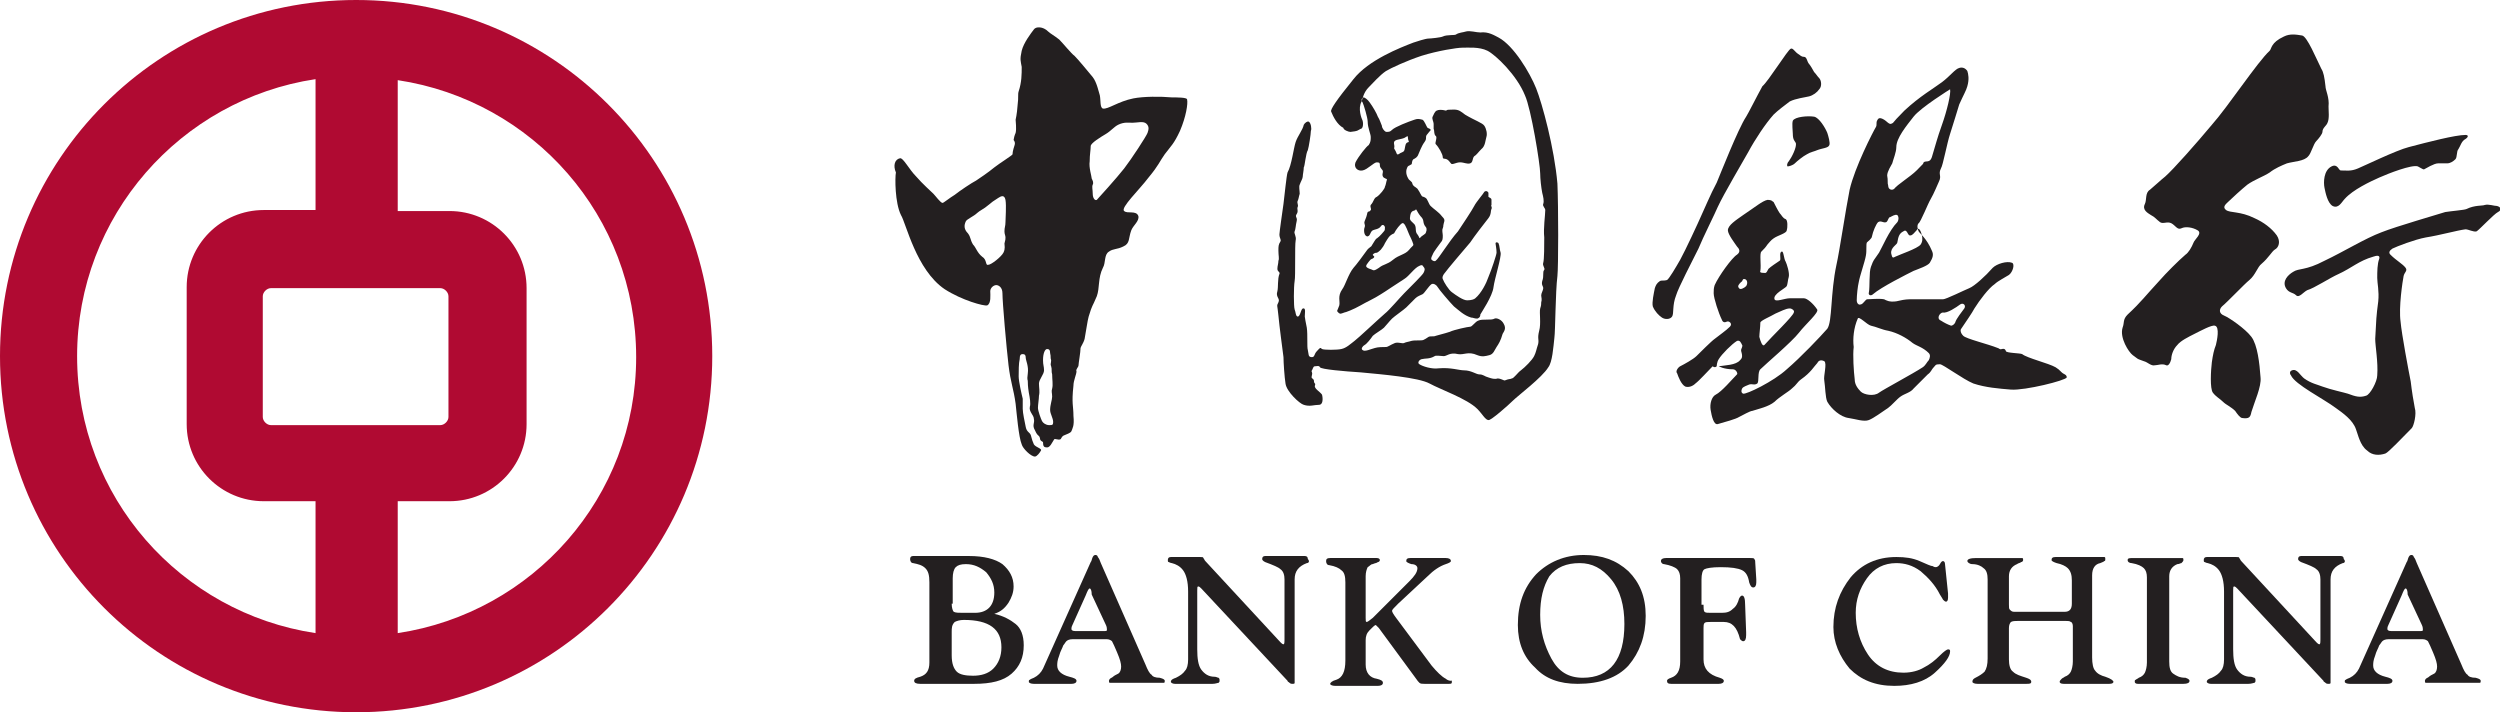 <?xml version="1.0" encoding="utf-8"?>
<svg xmlns="http://www.w3.org/2000/svg" xmlns:xlink="http://www.w3.org/1999/xlink" version="1.1" id="Layer_1" x="0px" y="0px" viewBox="0 0 246.4 70.2" style="enable-background:new 0 0 246.4 70.2;">
<style type="text/css">
	.st0{fill:#231F20;}
	.st1{fill-rule:evenodd;clip-rule:evenodd;fill:#231F20;}
	.st2{fill:#B00A32;}
</style>
<g>
	<g>
		<g>
			<path class="st0" d="M98,60.5c0.9,0.2,1.6,0.6,2.1,1c0.5,0.4,0.8,1.1,0.8,2.1c0,1.2-0.4,2.1-1.2,2.8c-0.8,0.7-2,1-3.7,1&#xA;				c-0.8,0-1.6,0-2.5,0c-0.9,0-1.4,0-1.5,0c-0.2,0-0.4,0-0.7,0c-0.3,0-0.5,0-0.6,0c-0.4,0-0.6-0.1-0.6-0.3c0-0.2,0.2-0.3,0.6-0.4&#xA;				c0.6-0.2,0.9-0.6,0.9-1.4v-7.9c0-0.7-0.1-1.1-0.4-1.4c-0.3-0.3-0.7-0.4-1.2-0.5c-0.2,0-0.3-0.2-0.3-0.4c0-0.2,0.1-0.3,0.3-0.3&#xA;				c0.2,0,0.5,0,0.7,0c0.3,0,0.4,0,0.5,0c0.4,0,1.1,0,2.1,0c1,0,1.7,0,2.2,0c1.5,0,2.6,0.3,3.3,0.8c0.7,0.6,1.1,1.3,1.1,2.2&#xA;				c0,0.6-0.2,1.1-0.5,1.6C99,60,98.6,60.3,98,60.5z M93.8,59.5c0,0.4,0.1,0.7,0.2,0.8c0.2,0.1,0.5,0.1,0.9,0.1h1.2&#xA;				c1.2,0,1.9-0.7,1.9-2c0-0.8-0.3-1.4-0.8-2c-0.6-0.5-1.2-0.8-2-0.8c-0.5,0-0.8,0.1-1,0.3c-0.2,0.2-0.3,0.6-0.3,1.1V59.5z&#xA;				 M93.8,62.3v2.3c0,0.8,0.2,1.3,0.5,1.6c0.3,0.3,0.9,0.4,1.6,0.4c0.8,0,1.5-0.2,2-0.7c0.5-0.5,0.8-1.2,0.8-2.1&#xA;				c0-1.8-1.2-2.7-3.7-2.7c-0.4,0-0.7,0.1-0.9,0.2C93.8,61.6,93.8,61.9,93.8,62.3z"/>
			<path class="st0" d="M114.8,67.1c0,0.1,0,0.2-0.1,0.2c-0.1,0-0.2,0-0.5,0c-0.2,0-0.5,0-1,0c-0.5,0-0.9,0-1.3,0&#xA;				c-0.3,0-0.7,0-1.2,0c-0.5,0-0.8,0-0.9,0c-0.2,0-0.3,0-0.4,0c-0.1,0-0.1-0.1-0.1-0.2c0-0.1,0.1-0.2,0.1-0.2&#xA;				c0.1-0.1,0.2-0.1,0.3-0.2c0.1-0.1,0.3-0.2,0.5-0.3c0.2-0.1,0.3-0.4,0.3-0.7c0-0.3-0.1-0.7-0.4-1.4c-0.2-0.5-0.4-0.9-0.5-1.1&#xA;				c-0.1-0.1-0.3-0.2-0.5-0.2h-3.4c-0.3,0-0.5,0.1-0.6,0.2c-0.1,0.1-0.2,0.3-0.3,0.4c-0.1,0.3-0.3,0.6-0.4,1c-0.2,0.5-0.2,0.8-0.2,1&#xA;				c0,0.5,0.4,0.9,1.2,1.1c0.4,0.1,0.7,0.2,0.7,0.4c0,0.2-0.2,0.3-0.5,0.3c-0.2,0-0.6,0-1.1,0c-0.5,0-0.8,0-1,0c-0.2,0-0.5,0-0.9,0&#xA;				c-0.3,0-0.6,0-0.7,0c-0.3,0-0.5-0.1-0.5-0.2c0-0.1,0-0.2,0.1-0.2c0.1-0.1,0.2-0.1,0.4-0.2c0.4-0.2,0.7-0.5,0.9-0.9l4.7-10.5&#xA;				c0.1-0.1,0.1-0.3,0.2-0.5c0.1-0.2,0.2-0.2,0.3-0.2c0.1,0,0.2,0.1,0.2,0.2c0.1,0.1,0.2,0.3,0.3,0.6l4.4,10c0.2,0.5,0.4,0.9,0.6,1&#xA;				c0.1,0.2,0.4,0.3,0.8,0.3C114.7,66.9,114.8,67,114.8,67.1z M107.4,58c-0.1,0-0.2,0.2-0.4,0.7l-1.3,2.9c-0.1,0.2-0.1,0.3-0.1,0.4&#xA;				c0,0.1,0.1,0.2,0.4,0.2h2.7c0.3,0,0.4,0,0.4-0.1c0-0.1,0-0.3-0.1-0.5l-1.4-3C107.6,58.2,107.5,58,107.4,58z"/>
			<path class="st0" d="M128.8,55.5c-0.8,0.3-1.2,0.8-1.2,1.6v9.9c0,0.1,0,0.2,0,0.3c0,0.1-0.1,0.1-0.2,0.1c-0.1,0-0.2,0-0.3-0.1&#xA;				c-0.1-0.1-0.2-0.1-0.2-0.2l-8.5-9.1c-0.1-0.1-0.2-0.2-0.3-0.2c-0.1,0-0.1,0.1-0.1,0.4v5.8c0,0.9,0.1,1.6,0.4,2&#xA;				c0.3,0.4,0.7,0.7,1.3,0.7c0.2,0,0.3,0.1,0.4,0.1c0.1,0.1,0.1,0.1,0.1,0.3c0,0.1,0,0.1-0.1,0.2c-0.1,0-0.3,0.1-0.6,0.1&#xA;				c-0.1,0-0.4,0-0.9,0c-0.5,0-0.9,0-1.1,0c-0.3,0-0.7,0-1,0c-0.4,0-0.6,0-0.7,0c-0.2,0-0.4-0.1-0.4-0.2c0-0.2,0.2-0.3,0.5-0.4&#xA;				c0.4-0.2,0.7-0.4,0.9-0.7c0.2-0.2,0.3-0.6,0.3-1.1v-6.7c0-1-0.2-1.7-0.5-2.1c-0.3-0.4-0.7-0.6-1.1-0.7c-0.1,0-0.3-0.1-0.3-0.1&#xA;				c-0.1,0-0.1-0.1-0.1-0.2c0-0.2,0.1-0.3,0.3-0.3c0.1,0,0.3,0,0.7,0c0.3,0,0.5,0,0.7,0c0.3,0,0.6,0,0.8,0c0.3,0,0.5,0,0.7,0&#xA;				c0.2,0,0.3,0,0.3,0.1c0.1,0.1,0.1,0.2,0.2,0.3l7.4,8c0.1,0.1,0.2,0.2,0.3,0.2c0.1,0,0.1-0.2,0.1-0.6v-5.8c0-0.4-0.1-0.8-0.4-1&#xA;				c-0.2-0.2-0.7-0.4-1.5-0.7c-0.2-0.1-0.3-0.2-0.3-0.3c0-0.2,0.1-0.3,0.3-0.3c0.1,0,0.4,0,0.9,0c0.5,0,0.9,0,1.1,0c0.2,0,0.5,0,1,0&#xA;				c0.4,0,0.7,0,0.9,0c0.2,0,0.3,0.1,0.3,0.3C129.1,55.3,129,55.5,128.8,55.5z"/>
			<path class="st0" d="M143.1,67.2c0,0.2-0.1,0.2-0.3,0.2c-0.2,0-0.4,0-0.6,0c-0.3,0-0.5,0-0.7,0c-0.1,0-0.3,0-0.5,0&#xA;				c-0.3,0-0.5,0-0.6,0c-0.2,0-0.4,0-0.5-0.1c-0.1-0.1-0.2-0.2-0.4-0.5l-3.6-4.9c-0.2-0.2-0.3-0.3-0.3-0.3c-0.1,0-0.3,0.2-0.6,0.5&#xA;				c-0.3,0.3-0.4,0.6-0.4,1v2.4c0,0.8,0.4,1.3,1.1,1.4c0.4,0.1,0.6,0.2,0.6,0.4c0,0.2-0.2,0.3-0.5,0.3c-0.1,0-0.4,0-0.8,0&#xA;				c-0.4,0-0.8,0-1.1,0c-0.3,0-0.7,0-1.2,0c-0.5,0-0.9,0-1.1,0c-0.3,0-0.5-0.1-0.5-0.2c0-0.1,0.2-0.3,0.6-0.4&#xA;				c0.6-0.2,0.9-0.8,0.9-1.9v-7.7c0-0.6-0.1-1-0.4-1.2c-0.2-0.2-0.6-0.4-1.2-0.5c-0.2,0-0.3-0.2-0.3-0.4c0-0.2,0.1-0.3,0.4-0.3&#xA;				c0.2,0,0.5,0,0.9,0c0.4,0,0.8,0,1.2,0c0.4,0,0.9,0,1.4,0c0.5,0,0.9,0,1.1,0c0.2,0,0.3,0.1,0.3,0.2c0,0.1-0.1,0.2-0.2,0.2&#xA;				c-0.1,0.1-0.3,0.1-0.5,0.2c-0.2,0-0.3,0.2-0.5,0.3c-0.1,0.2-0.2,0.5-0.2,0.9v4.1c0,0.3,0,0.4,0.1,0.4c0.1,0,0.2-0.1,0.6-0.4&#xA;				l2.3-2.3c0.4-0.4,0.8-0.8,1.3-1.3c0.5-0.5,0.8-0.9,0.8-1.3c0-0.2-0.2-0.4-0.6-0.4c-0.3-0.1-0.5-0.2-0.5-0.3&#xA;				c0-0.2,0.1-0.3,0.4-0.3c0.1,0,0.3,0,0.8,0c0.5,0,0.9,0,1.1,0c0.1,0,0.3,0,0.7,0c0.4,0,0.7,0,0.9,0c0.3,0,0.5,0.1,0.5,0.3&#xA;				c0,0.1-0.2,0.2-0.5,0.3c-0.6,0.2-1.2,0.6-1.8,1.2l-2.9,2.7c-0.4,0.4-0.6,0.6-0.6,0.7c0,0.1,0.1,0.3,0.4,0.7l3.5,4.7&#xA;				c0.5,0.6,1,1.1,1.4,1.3c0.1,0.1,0.3,0.2,0.5,0.2C143,67,143.1,67.1,143.1,67.2z"/>
			<path class="st0" d="M149.6,61.6c0-2.1,0.6-3.7,1.8-5c1.2-1.2,2.8-1.9,4.7-1.9c1.8,0,3.2,0.5,4.4,1.6c1.1,1.1,1.7,2.5,1.7,4.4&#xA;				c0,2-0.6,3.6-1.7,4.9c-1.1,1.2-2.8,1.8-5,1.8c-1.8,0-3.2-0.5-4.2-1.6C150.2,64.8,149.6,63.4,149.6,61.6z M151.8,60.6&#xA;				c0,1.6,0.4,3,1.1,4.3c0.7,1.3,1.7,1.9,3.1,1.9c2.7,0,4.1-1.8,4.1-5.3c0-1.8-0.4-3.3-1.3-4.4c-0.9-1.1-1.9-1.6-3.1-1.6&#xA;				c-1.3,0-2.3,0.4-3,1.3C152.1,57.8,151.8,59,151.8,60.6z"/>
			<path class="st0" d="M167.9,59.6c0,0.3,0,0.6,0.1,0.7c0.1,0.1,0.3,0.1,0.6,0.1h1.1c0.5,0,0.8-0.1,1.1-0.4c0.3-0.2,0.5-0.6,0.6-1&#xA;				c0.1-0.2,0.2-0.3,0.3-0.3c0.2,0,0.3,0.3,0.3,0.9l0.1,2.7l0,0.3c0,0.4-0.1,0.6-0.3,0.6c-0.1,0-0.2-0.1-0.3-0.2&#xA;				c-0.3-1.2-0.8-1.7-1.6-1.7h-1.3c-0.3,0-0.5,0-0.6,0.1c-0.1,0.1-0.1,0.3-0.1,0.5V65c0,0.9,0.5,1.5,1.6,1.8&#xA;				c0.3,0.1,0.4,0.2,0.4,0.3c0,0.2-0.2,0.3-0.5,0.3c-0.1,0-0.5,0-1.2,0c-0.7,0-1.1,0-1.2,0c-0.1,0-0.4,0-1,0c-0.6,0-1,0-1.3,0&#xA;				c-0.3,0-0.4-0.1-0.4-0.3c0-0.1,0.1-0.2,0.4-0.3c0.6-0.2,0.9-0.7,0.9-1.6v-8.2c0-0.4-0.1-0.7-0.3-0.9c-0.2-0.2-0.7-0.4-1.3-0.5&#xA;				c-0.2,0-0.3-0.2-0.3-0.3c0-0.2,0.2-0.3,0.5-0.3c0.1,0,0.6,0,1.6,0c1,0,1.8,0,2.6,0c0.6,0,1.3,0,2.2,0c0.9,0,1.6,0,1.9,0&#xA;				c0.2,0,0.4,0,0.4,0.1c0.1,0.1,0.1,0.2,0.1,0.4l0.1,1.6l0,0.3v0c0,0.3-0.1,0.5-0.3,0.5c-0.2,0-0.3-0.2-0.4-0.5&#xA;				c-0.1-0.6-0.3-1-0.7-1.2c-0.4-0.2-1.1-0.3-2.1-0.3c-0.9,0-1.4,0.1-1.6,0.2c-0.2,0.1-0.3,0.5-0.3,1V59.6z"/>
			<path class="st0" d="M192,58.9c0,0.3-0.1,0.4-0.2,0.4c-0.1,0-0.2-0.1-0.3-0.2c0,0-0.1-0.2-0.3-0.5c-0.5-1-1.2-1.7-1.9-2.3&#xA;				c-0.8-0.6-1.6-0.8-2.4-0.8c-1.2,0-2.2,0.5-2.9,1.5c-0.7,1-1.1,2.1-1.1,3.4c0,1.5,0.4,2.9,1.2,4.1c0.8,1.2,2,1.8,3.5,1.8&#xA;				c0.8,0,1.5-0.2,2-0.5c0.6-0.3,1.1-0.7,1.6-1.2c0.4-0.4,0.7-0.6,0.8-0.6c0.2,0,0.2,0.1,0.2,0.2c0,0.5-0.5,1.2-1.5,2.1&#xA;				c-1,0.9-2.4,1.3-4,1.3c-1.9,0-3.3-0.6-4.4-1.7c-1-1.2-1.6-2.6-1.6-4.1c0-1.9,0.6-3.5,1.7-4.9c1.1-1.3,2.6-2,4.5-2&#xA;				c0.9,0,1.6,0.1,2.3,0.4c0.7,0.3,1.1,0.5,1.3,0.5c0.1,0.1,0.3,0.1,0.3,0.1c0.1,0,0.3-0.1,0.4-0.3c0.1-0.2,0.2-0.3,0.3-0.3&#xA;				c0.1,0,0.2,0.1,0.2,0.3l0.3,2.9C192,58.8,192,58.9,192,58.9z"/>
			<path class="st0" d="M208.3,67.2c0,0.1-0.1,0.2-0.4,0.2c-0.2,0-0.5,0-1.1,0c-0.6,0-1,0-1.2,0c-0.1,0-0.4,0-1,0&#xA;				c-0.5,0-0.9,0-1.2,0c-0.3,0-0.4-0.1-0.4-0.2c0-0.1,0.1-0.2,0.2-0.3c0.1-0.1,0.2-0.1,0.3-0.2c0.3-0.1,0.5-0.3,0.6-0.5&#xA;				c0.1-0.2,0.2-0.6,0.2-1v-3.5c0-0.2-0.1-0.4-0.2-0.4c-0.1-0.1-0.3-0.1-0.5-0.1h-4.7c-0.3,0-0.5,0-0.7,0.1&#xA;				c-0.1,0.1-0.2,0.3-0.2,0.6V65c0,0.5,0.1,1,0.4,1.2c0.3,0.3,0.7,0.4,1.3,0.6c0.3,0.1,0.5,0.2,0.5,0.4c0,0.2-0.2,0.2-0.5,0.2&#xA;				c-0.1,0-0.5,0-1.1,0c-0.6,0-1.1,0-1.4,0c-0.3,0-0.7,0-1.2,0c-0.5,0-0.9,0-1.1,0c-0.3,0-0.5-0.1-0.5-0.2c0-0.2,0.1-0.3,0.3-0.4&#xA;				c0.4-0.2,0.7-0.4,0.9-0.6c0.2-0.3,0.3-0.7,0.3-1.3v-7.8c0-0.5-0.1-0.9-0.4-1.1c-0.2-0.2-0.6-0.4-1.1-0.4c-0.3,0-0.5-0.2-0.5-0.3&#xA;				c0-0.2,0.3-0.3,0.9-0.3c0.2,0,0.5,0,1,0c0.4,0,0.8,0,1,0c0.4,0,0.8,0,1.3,0c0.5,0,0.8,0,0.8,0c0.1,0,0.3,0,0.4,0&#xA;				c0.1,0,0.1,0.1,0.1,0.2c0,0.1-0.1,0.2-0.2,0.2c-0.1,0.1-0.3,0.1-0.4,0.2c-0.5,0.2-0.8,0.6-0.8,1.2v2.8c0,0.3,0,0.4,0.1,0.5&#xA;				c0.1,0.1,0.2,0.2,0.4,0.2h5c0.5,0,0.7-0.3,0.7-0.8v-2.3c0-0.5-0.1-0.9-0.4-1.2c-0.2-0.2-0.6-0.4-1.1-0.5&#xA;				c-0.3-0.1-0.5-0.2-0.5-0.3c0-0.2,0.1-0.3,0.4-0.3c0.1,0,0.4,0,1,0c0.6,0,1,0,1.3,0c0.3,0,0.7,0,1.2,0c0.4,0,0.8,0,1,0&#xA;				c0.2,0,0.3,0,0.3,0c0.1,0,0.1,0.1,0.1,0.2c0,0.1,0,0.2-0.1,0.2c-0.1,0.1-0.2,0.1-0.4,0.2c-0.5,0.1-0.8,0.5-0.8,1.2v8.1&#xA;				c0,0.6,0.1,1.1,0.3,1.3c0.2,0.3,0.6,0.5,1,0.6C208.1,66.9,208.3,67.1,208.3,67.2z"/>
			<path class="st0" d="M209.7,55.2c0-0.2,0.2-0.2,0.6-0.2c0.2,0,0.5,0,1,0c0.4,0,0.8,0,1,0c0.1,0,0.5,0,1,0c0.6,0,0.9,0,1.2,0&#xA;				c0.3,0,0.5,0,0.6,0c0.1,0,0.1,0.1,0.1,0.2c0,0.1-0.1,0.2-0.2,0.3c-0.1,0-0.2,0.1-0.4,0.1c-0.5,0.2-0.8,0.6-0.8,1.2v8.4&#xA;				c0,0.6,0.1,1,0.4,1.2c0.3,0.2,0.6,0.4,1.2,0.4c0.3,0.1,0.4,0.2,0.4,0.3c0,0.2-0.2,0.3-0.6,0.3c-0.1,0-0.5,0-1.1,0&#xA;				c-0.6,0-1.1,0-1.5,0c-0.3,0-0.7,0-1.1,0c-0.5,0-0.7,0-0.8,0c-0.2,0-0.3-0.1-0.3-0.2c0-0.1,0-0.2,0.1-0.2c0.1-0.1,0.2-0.1,0.3-0.2&#xA;				c0.3-0.1,0.5-0.3,0.6-0.5c0.1-0.2,0.2-0.6,0.2-1v-8.4c0-0.4-0.1-0.7-0.3-0.9c-0.2-0.2-0.6-0.4-1.2-0.5&#xA;				C209.9,55.5,209.7,55.4,209.7,55.2z"/>
			<path class="st0" d="M230.9,55.5c-0.8,0.3-1.2,0.8-1.2,1.6v9.9c0,0.1,0,0.2,0,0.3c0,0.1-0.1,0.1-0.2,0.1c-0.1,0-0.2,0-0.3-0.1&#xA;				c-0.1-0.1-0.2-0.1-0.2-0.2l-8.5-9.1c-0.1-0.1-0.2-0.2-0.3-0.2c-0.1,0-0.1,0.1-0.1,0.4v5.8c0,0.9,0.1,1.6,0.4,2&#xA;				c0.3,0.4,0.7,0.7,1.3,0.7c0.2,0,0.3,0.1,0.4,0.1c0.1,0.1,0.1,0.1,0.1,0.3c0,0.1,0,0.1-0.1,0.2c-0.1,0-0.3,0.1-0.6,0.1&#xA;				c-0.1,0-0.4,0-0.9,0c-0.5,0-0.9,0-1.1,0c-0.3,0-0.7,0-1,0c-0.4,0-0.6,0-0.7,0c-0.2,0-0.4-0.1-0.4-0.2c0-0.2,0.2-0.3,0.5-0.4&#xA;				c0.4-0.2,0.7-0.4,0.9-0.7c0.2-0.2,0.3-0.6,0.3-1.1v-6.7c0-1-0.2-1.7-0.5-2.1c-0.3-0.4-0.7-0.6-1.1-0.7c-0.1,0-0.3-0.1-0.3-0.1&#xA;				c-0.1,0-0.1-0.1-0.1-0.2c0-0.2,0.1-0.3,0.3-0.3c0.1,0,0.3,0,0.7,0c0.3,0,0.5,0,0.7,0c0.3,0,0.6,0,0.8,0c0.3,0,0.5,0,0.7,0&#xA;				c0.2,0,0.3,0,0.3,0.1c0.1,0.1,0.1,0.2,0.2,0.3l7.4,8c0.1,0.1,0.2,0.2,0.3,0.2c0.1,0,0.1-0.2,0.1-0.6v-5.8c0-0.4-0.1-0.8-0.4-1&#xA;				c-0.2-0.2-0.7-0.4-1.5-0.7c-0.2-0.1-0.3-0.2-0.3-0.3c0-0.2,0.1-0.3,0.3-0.3c0.1,0,0.4,0,0.9,0c0.5,0,0.9,0,1.1,0c0.2,0,0.5,0,1,0&#xA;				c0.4,0,0.7,0,0.9,0c0.2,0,0.3,0.1,0.3,0.3C231.2,55.3,231.1,55.5,230.9,55.5z"/>
			<path class="st0" d="M244.5,67.1c0,0.1,0,0.2-0.1,0.2c-0.1,0-0.2,0-0.5,0c-0.2,0-0.5,0-1,0c-0.5,0-0.9,0-1.3,0&#xA;				c-0.3,0-0.7,0-1.2,0c-0.5,0-0.8,0-0.9,0c-0.2,0-0.3,0-0.4,0c-0.1,0-0.1-0.1-0.1-0.2c0-0.1,0.1-0.2,0.1-0.2&#xA;				c0.1-0.1,0.2-0.1,0.3-0.2c0.1-0.1,0.3-0.2,0.5-0.3c0.2-0.1,0.3-0.4,0.3-0.7c0-0.3-0.1-0.7-0.4-1.4c-0.2-0.5-0.4-0.9-0.5-1.1&#xA;				c-0.1-0.1-0.3-0.2-0.5-0.2h-3.4c-0.3,0-0.5,0.1-0.6,0.2c-0.1,0.1-0.2,0.3-0.3,0.4c-0.1,0.3-0.3,0.6-0.4,1c-0.2,0.5-0.2,0.8-0.2,1&#xA;				c0,0.5,0.4,0.9,1.2,1.1c0.4,0.1,0.7,0.2,0.7,0.4c0,0.2-0.2,0.3-0.5,0.3c-0.2,0-0.6,0-1.1,0c-0.5,0-0.8,0-1,0c-0.2,0-0.5,0-0.9,0&#xA;				c-0.3,0-0.6,0-0.7,0c-0.3,0-0.5-0.1-0.5-0.2c0-0.1,0-0.2,0.1-0.2c0.1-0.1,0.2-0.1,0.4-0.2c0.4-0.2,0.7-0.5,0.9-0.9l4.7-10.5&#xA;				c0.1-0.1,0.1-0.3,0.2-0.5c0.1-0.2,0.2-0.2,0.3-0.2c0.1,0,0.2,0.1,0.2,0.2c0.1,0.1,0.2,0.3,0.3,0.6l4.4,10c0.2,0.5,0.4,0.9,0.6,1&#xA;				c0.1,0.2,0.4,0.3,0.8,0.3C244.4,66.9,244.5,67,244.5,67.1z M237.1,58c-0.1,0-0.2,0.2-0.4,0.7l-1.3,2.9c-0.1,0.2-0.1,0.3-0.1,0.4&#xA;				c0,0.1,0.1,0.2,0.4,0.2h2.7c0.3,0,0.4,0,0.4-0.1c0-0.1,0-0.3-0.1-0.5l-1.4-3C237.3,58.2,237.2,58,237.1,58z"/>
		</g>
		<path class="st1" d="M139.5,20.7c0.1-0.2,0.1,0.1,0.5,0.6c0.4,0.4,0.2,0.5,0.4,0.9c0.2,0.3,0.2,0.2,0.2,0.5&#xA;			c-0.1,0.4-0.1,0.3-0.5,0.6c-0.3,0.3-0.1,0.2-0.4-0.2c-0.3-0.3,0-0.8-0.4-1.1c-0.3-0.3-0.4-0.3-0.3-0.8&#xA;			C139.1,20.7,139.4,20.8,139.5,20.7z M138.2,22c0.2-0.1,0.4,0.4,0.6,0.9c0.2,0.5,0.2,0.4,0.4,0.9c0.2,0.5,0.1,0.3-0.3,0.8&#xA;			c-0.4,0.5-1,0.5-1.6,1c-0.6,0.5-0.9,0.4-1.4,0.8c-0.6,0.4-0.5,0.2-0.9,0.1c-0.5-0.2-0.4-0.3-0.1-0.7c0.3-0.4,0.3-0.2,0.5-0.4&#xA;			c0.2-0.2-0.3-0.2,0-0.4c0.3-0.2,0.2,0.1,0.7-0.4c0.4-0.5,0.3-0.5,0.5-0.8c0.2-0.3,0.3-0.6,0.8-0.8C137.6,22.6,138,22.1,138.2,22z&#xA;			 M141.6,10.9c0.2-0.1,0.5-0.1,0.9,0c0.2,0-0.2-0.1,0.8-0.1c0.5,0,0.7,0.2,1.1,0.5c1,0.6,1.7,0.8,1.9,1.1c0.2,0.3,0.3,0.8,0.2,1.1&#xA;			c-0.1,0.3-0.1,0.9-0.5,1.2c-0.3,0.3-0.5,0.6-0.7,0.7c-0.2,0.2-0.1,0.6-0.4,0.7c-0.3,0.1-0.6-0.1-1-0.1c-0.4,0-0.8,0.3-0.9,0.1&#xA;			c-0.1-0.1-0.2-0.3-0.4-0.4c-0.2-0.1-0.4,0-0.4-0.2c0-0.3-0.4-1-0.7-1.3c-0.1-0.1,0.2-0.7,0-0.8c-0.2-0.2-0.1-0.5-0.2-0.7&#xA;			c0-0.2,0-0.4,0-0.5c0-0.2-0.2-0.5-0.1-0.7C141.3,11.3,141.4,11,141.6,10.9z M137.4,14.2c-0.1-0.5,0.5-0.4,1-0.6&#xA;			c0.5-0.3,0.3-0.2,0.4,0.2c0.2,0.4-0.2,0-0.3,0.6c-0.1,0.6-0.1,0.5-0.5,0.7c-0.4,0.3-0.3,0-0.5-0.3&#xA;			C137.3,14.5,137.5,14.7,137.4,14.2z M131.2,11c-0.1-0.2,0.5-1.1,2.2-3.2c1.5-1.9,4.6-3.1,5.9-3.6c0.3-0.1,1.2-0.4,1.5-0.4&#xA;			c0.2,0,1.2-0.1,1.4-0.2c0.4-0.2,1.2-0.1,1.3-0.2c0.3-0.2,0.7-0.2,1-0.3c0.4-0.1,1,0.1,1.4,0.1c0.8-0.1,1.4,0.3,1.8,0.5&#xA;			c1.5,0.8,3.1,3.5,3.7,5c0.6,1.5,1.8,5.9,2.1,9.4c0.1,2.3,0.1,8.2,0,9.1c-0.2,1.6-0.2,5.4-0.3,6.1c-0.1,0.9-0.2,2.4-0.6,2.9&#xA;			c-0.6,1-3,2.8-3.5,3.3c-0.4,0.4-2.2,2-2.4,1.9c-0.3,0-0.6-0.6-1.1-1.1c-1-1-3.6-1.9-4.7-2.5c-1.1-0.6-4.7-0.9-6.8-1.1&#xA;			c-1.6-0.1-3.9-0.3-4-0.5c-0.1-0.2-0.3-0.1-0.5-0.1c-0.2,0-0.2,0.3-0.3,0.4c-0.1,0.2,0.1,0.1,0,0.5c-0.1,0.4,0.1,0.2,0.2,0.5&#xA;			c0,0.4,0.2,0.2,0.1,0.5c-0.1,0.3,0.5,0.6,0.7,0.9c0.1,0.4,0.1,1-0.3,1c-0.5,0-0.9,0.2-1.5,0c-0.4-0.1-1.7-1.3-1.8-2.1&#xA;			c-0.1-0.6-0.2-2.1-0.2-2.6c-0.1-0.8-0.4-3-0.5-4.1c-0.1-1.1-0.2-0.9,0-1.3c0.2-0.4-0.3-0.5-0.1-1.1c0.1-0.4,0-1.2,0.2-1.7&#xA;			c0.1-0.2-0.2-0.2-0.2-0.5c0-0.3,0.1-0.5,0.1-0.8c0.1-0.2,0-0.5,0-1c0-0.4,0-0.6,0.2-0.9c0.1-0.2-0.1-0.3-0.1-0.7&#xA;			c0-0.2,0.3-2.3,0.4-3c0.1-0.8,0.3-2.8,0.4-3.1c0.4-0.7,0.6-2.4,0.8-3c0.2-0.6,0.7-1.2,0.8-1.7c0.1-0.2,0.4-0.4,0.5-0.3&#xA;			c0.2,0.1,0.3,0.7,0.2,0.9c0,0.3-0.2,1.6-0.3,1.9c-0.2,0.3-0.3,1.6-0.4,1.7c0,0.3-0.1,0.7-0.1,0.9c0,0.2-0.2,0.5-0.3,0.8&#xA;			c-0.1,0.2,0,0.6,0,0.9c-0.1,0.3-0.1,0.5-0.2,0.7c-0.1,0.2,0.1,0.4,0,0.6c-0.1,0.2,0.1,0.4-0.1,0.7c-0.2,0.3,0.1,0.3,0,0.7&#xA;			c-0.1,0.4-0.1,0.8-0.2,1c-0.1,0.2,0.2,0.5,0.1,0.9c-0.1,0.5,0,3.5-0.1,4c-0.1,0.6-0.1,2.5,0,2.8c0.1,0.2,0.1,0.7,0.3,0.7&#xA;			c0.3,0,0.3-0.9,0.6-0.8c0.2,0,0.1,0.5,0.1,0.8c0.1,0.6,0,0.1,0.2,1.1c0.1,0.7,0,1.9,0.1,2.2c0.1,0.4,0,0.7,0.4,0.7&#xA;			c0.3,0,0.2-0.3,0.5-0.6c0.3-0.3,0.3-0.4,0.5-0.2c0.2,0.1,1.5,0.1,1.9,0c0.5-0.1,0.9-0.5,1.3-0.8c0.4-0.3,2.2-2,3-2.7&#xA;			c0.4-0.3,1.5-1.6,1.9-2c0.7-0.7,1.8-1.8,1.9-2c0.1-0.2,0.2-0.4,0-0.6c-0.1-0.2-0.2-0.2-0.4-0.1c-0.5,0.2-1,1-1.5,1.3&#xA;			c-0.8,0.5-1.8,1.2-2.3,1.5c-0.6,0.4-1.5,0.8-2,1.1c-0.7,0.4-1.5,0.7-1.6,0.7c-0.3,0.1-0.4,0.2-0.6,0c-0.2-0.2-0.1-0.1,0.1-0.7&#xA;			c0.1-0.4-0.2-0.9,0.3-1.6c0.3-0.4,0.6-1.5,1.1-2.1c0.2-0.2,1.1-1.4,1.3-1.7c0.2-0.3,0.5-0.4,0.5-0.5c0.2-0.3,0.4-0.7,0.5-0.7&#xA;			c0.3-0.2,0.7-0.7,0.7-0.7c0.1-0.1,0.1-0.2,0.1-0.4c0-0.1-0.2-0.4-0.4-0.1c-0.2,0.3-0.6,0.3-0.8,0.4c-0.3,0.2-0.2,0.5-0.5,0.6&#xA;			c-0.4,0-0.4-0.7-0.3-0.9c0.1-0.3-0.1-0.3,0-0.6c0.3-0.7,0.2-0.7,0.3-0.9c0.1-0.1,0.2,0,0.3-0.2c0.1-0.1-0.1-0.3,0-0.5&#xA;			c0.3-0.3,0.3-0.7,0.6-0.8c0.3-0.2,0.8-0.8,0.8-1c0.1-0.2,0.1-0.4,0.2-0.7c0-0.1-0.3-0.1-0.4-0.3c-0.1-0.2,0-0.3,0-0.5&#xA;			c0-0.2-0.3-0.3-0.3-0.6c0-0.2,0-0.3-0.3-0.3c-0.3,0-0.9,0.7-1.4,0.8c-0.5,0.1-0.9-0.3-0.7-0.8c0.3-0.6,1.1-1.6,1.3-1.7&#xA;			c0.2-0.3,0.2-0.5,0.2-0.8c0-0.3-0.3-0.9-0.3-1.5c0-0.4-0.4-1.7-0.5-1.9c-0.1-0.1-0.2-0.4,0.1-0.5c0.1,0,0.4,0.2,0.6,0.5&#xA;			c0.3,0.4,0.7,1.1,0.8,1.4c0.2,0.3,0.3,0.7,0.4,0.9c0,0.2,0.2,0.5,0.4,0.6c0.3,0,0.4,0,0.6-0.2c0.3-0.3,1.6-0.8,2.2-1&#xA;			c0.3-0.1,0.4-0.1,0.8,0c0.2,0.1,0.4,0.7,0.5,0.8c0.2,0.1,0.3,0.1,0.3,0.2c0,0.1,0,0-0.3,0.4c-0.3,0.3,0,0.4-0.3,0.8&#xA;			c-0.3,0.4-0.5,1-0.6,1.2c-0.1,0.3-0.3,0.4-0.5,0.5c-0.2,0.2-0.1,0.5-0.2,0.5c-0.3,0.2-0.3,0.1-0.4,0.3c-0.1,0.2-0.2,0.6,0.1,1.1&#xA;			c0.1,0.2,0.4,0.3,0.4,0.5c0.1,0.3,0.3,0.3,0.5,0.5c0.2,0.3,0.2,0.3,0.3,0.5c0.2,0.4,0.2,0.2,0.5,0.4c0.2,0.1,0.3,0.6,0.5,0.8&#xA;			c0.3,0.3,0.8,0.6,1.1,1c0.3,0.3,0.3,0.4,0.2,0.7c-0.1,0.4,0,0.2-0.1,0.5c-0.1,0.2,0,0.5,0,0.7c0,0.3,0,0.5-0.2,0.7&#xA;			c-0.2,0.3-0.7,0.9-0.8,1.2c-0.1,0.2-0.2,0.4-0.1,0.5c0.1,0.1,0.3,0.2,0.4,0.1c0.3-0.2,1.3-1.9,2.2-2.9c0.4-0.6,1.4-2.1,1.6-2.5&#xA;			c0.2-0.4,0.9-1.2,1-1.4c0.1-0.1,0.3-0.1,0.4,0.1c0,0.2,0,0.3,0,0.4c0.1,0.1,0.3,0.1,0.3,0.3c0,0.2,0,0.3,0,0.5&#xA;			c-0.1,0.1,0.1,0.2,0,0.4c-0.1,0.2,0,0.5-0.3,0.9c-0.4,0.5-1.4,1.8-1.8,2.4c-0.6,0.7-2.3,2.7-2.5,3c-0.1,0.1-0.3,0.4-0.2,0.6&#xA;			c0.1,0.3,0.6,1.1,0.9,1.3c0.4,0.3,1.1,0.8,1.5,0.8c0.4,0,0.7-0.1,0.8-0.2c0.6-0.5,1.1-1.5,1.3-2.1c0.3-0.7,0.8-2.2,0.8-2.4&#xA;			c0-0.4-0.1-0.8-0.1-0.9c0-0.2,0.3-0.1,0.3,0c0.1,0.2,0.1,0.6,0.2,0.9c0.1,0.4-0.6,2.6-0.7,3.4c-0.1,0.9-1.2,2.5-1.3,2.7&#xA;			c0,0.1,0,0.3-0.3,0.4c-0.3,0-0.4-0.1-0.6-0.1c-0.7-0.2-1.2-0.7-1.7-1.1c-0.4-0.4-1.5-1.7-1.6-1.9c-0.1-0.2-0.4-0.4-0.6-0.3&#xA;			c-0.3,0.2-0.7,0.9-0.9,1c-0.2,0.1-0.5,0.2-0.7,0.4c-0.3,0.3-0.6,0.6-0.9,0.9c-0.2,0.2-1.2,0.9-1.4,1.1c-0.3,0.3-0.6,0.7-0.8,0.9&#xA;			c-0.2,0.2-0.9,0.6-1.1,0.8c-0.2,0.3-0.6,0.8-0.8,0.9c-0.2,0.1-0.4,0.4-0.2,0.5c0.2,0.2,0.8-0.1,1.2-0.2c0.3-0.1,0.8-0.1,1.1-0.1&#xA;			c0.2,0,0.4-0.2,0.9-0.4c0.4-0.1,0.7,0.1,0.9,0c0.2-0.1,0.4-0.1,0.7-0.2c0.4-0.1,1,0,1.2-0.1c0.2-0.1,0.2-0.1,0.5-0.3&#xA;			c0.2-0.1,0.5,0,0.7-0.1c0.3-0.1,0.8-0.2,1.4-0.4c0.4-0.2,1.8-0.5,2-0.5c0.2,0,0.5-0.5,0.8-0.6c0.4-0.2,1.3,0,1.6-0.2&#xA;			c0.2-0.1,0.7,0.1,0.9,0.5c0.3,0.5,0,0.8-0.1,1c-0.2,0.7-0.4,1-0.6,1.3c-0.2,0.3-0.3,0.7-0.7,0.8c-0.4,0.1-0.7,0.2-1.2,0&#xA;			c-0.9-0.4-1.3,0-1.9-0.1c-0.8-0.2-1.1,0.2-1.4,0.2c-0.2,0-0.8-0.1-0.9,0c-0.5,0.3-0.9,0.2-1.3,0.3c-0.3,0.1-0.4,0.4-0.2,0.5&#xA;			c0.3,0.2,1.2,0.5,1.9,0.4c1.2-0.1,2,0.2,2.5,0.2c0.7,0,1.2,0.4,1.5,0.4c0.4,0,0.5,0.2,0.9,0.3c0.3,0.1,0.6,0.2,0.9,0.1&#xA;			c0.3,0,0.6,0.2,0.7,0.2c0.5-0.2,0.5-0.1,0.7-0.2c0.2,0,0.6-0.6,0.9-0.8c0.4-0.3,1.1-1,1.3-1.4c0.2-0.4,0.2-0.6,0.4-1.2&#xA;			c0.1-0.5-0.1-0.5,0.1-1.3c0.2-0.7,0-1.8,0.1-2.2c0.1-0.3,0.1-0.4,0.1-0.6c0.1-0.3,0-0.5,0-0.7c0-0.2,0.2-0.5,0.2-0.7&#xA;			c0-0.2-0.2-0.3-0.1-0.7c0.2-0.5,0-0.9,0.2-1.1c0.1-0.2-0.2-0.4-0.1-0.7c0.1-0.3,0.1-1.8,0.1-2.5c-0.1-0.9,0.1-2.2,0.1-2.7&#xA;			c0-0.2-0.3-0.4-0.2-0.6c0.1-0.3,0-0.7-0.1-1.1c-0.1-0.5-0.2-1.4-0.2-1.9c0-0.9-0.9-6.4-1.5-7.7c-0.8-2-2.9-4-3.7-4.4&#xA;			c-0.8-0.4-1.9-0.3-2.5-0.3c-0.5,0-2.4,0.3-4,0.8c-1.5,0.5-3,1.2-3.5,1.5c-0.6,0.4-1.3,1.2-1.7,1.6c-0.5,0.5-0.6,1.1-0.7,1.4&#xA;			c-0.4,0.7,0,1.7,0.1,1.9c0.1,0.4,0,0.8-0.2,0.8c-0.4,0.2-0.2,0.2-1,0.3c-0.2,0-0.7-0.2-0.7-0.4C131.8,12.3,131.4,11.5,131.2,11z"/>
		<path class="st1" d="M246.2,20.9c-0.4,0.2-1.8,1.7-2.1,1.9c-0.3,0.1-0.8-0.2-1.1-0.2c-0.8,0.1-2.6,0.6-3.9,0.8&#xA;			c-1.1,0.2-2.9,0.9-3.3,1.1c-0.3,0.2-0.4,0.4-0.2,0.6c0.6,0.6,1.2,0.9,1.5,1.3c0.2,0.3-0.1,0.4-0.2,0.8c-0.1,0.5-0.5,3.1-0.3,4.5&#xA;			c0.1,1.2,0.8,4.9,1,5.9c0.1,0.9,0.3,2.1,0.4,2.6c0.2,0.6-0.1,1.8-0.3,2c-0.9,0.9-2.3,2.4-2.6,2.5c-0.6,0.2-1.3,0.2-1.8-0.3&#xA;			c-0.7-0.5-0.9-1.6-1.1-2.1c-0.3-0.9-1.3-1.6-2-2.1c-1.2-0.9-4-2.3-4.4-3.2c-0.1-0.1-0.2-0.4,0.1-0.5c0.5-0.2,0.8,0.5,1.2,0.8&#xA;			c0.7,0.5,1.3,0.6,1.8,0.8c0.8,0.3,2.2,0.6,2.5,0.7c0.8,0.3,1.2,0.4,1.8,0.2c0.4-0.1,1.1-1.4,1.1-2c0.1-1.3-0.2-2.9-0.2-3.6&#xA;			c0.1-1.9,0.1-2.2,0.3-3.7c0.1-1-0.1-1.8-0.1-2.3c0-0.6,0-1.4,0.2-1.9c0.1-0.4-0.3-0.3-0.6-0.2c-1.4,0.4-2.1,1.1-3.4,1.7&#xA;			c-0.9,0.4-2.4,1.4-3.1,1.6c-0.4,0.2-0.8,0.8-1.1,0.5c-0.3-0.3-0.7-0.2-1-0.7c-0.4-0.7,0.2-1.3,0.7-1.6c0.6-0.4,1.2-0.1,3.1-1.1&#xA;			c1.9-0.9,4-2.2,5.6-2.8c1.5-0.6,5.7-1.8,6.3-2c0.6-0.1,1.9-0.2,2.1-0.3c0.8-0.4,1.6-0.3,1.8-0.4c0.4-0.1,0.9,0.1,1.2,0.1&#xA;			C246.5,20.4,246.6,20.7,246.2,20.9z M229.8,16.4c0.6-0.3,0.7,0.4,0.9,0.4c0.6,0,1,0.1,1.7-0.2c0.5-0.2,3.8-1.8,5-2.1&#xA;			c1.9-0.5,4.6-1.2,5.6-1.2c0.3,0,0.3,0.2,0,0.4c-0.4,0.2-0.5,0.7-0.7,1c-0.2,0.2-0.1,0.8-0.3,1c-0.2,0.2-0.5,0.4-0.8,0.4&#xA;			c-0.5,0-0.6,0-0.9,0c-0.4,0-1.2,0.5-1.4,0.6c-0.1,0-0.4-0.2-0.6-0.3c-0.6-0.2-2.9,0.7-3.8,1.1c-0.9,0.4-2.6,1.2-3.4,2.1&#xA;			c-0.3,0.3-0.6,1-1.2,0.7c-0.5-0.3-0.7-1.3-0.8-1.8C229,18,229,16.8,229.8,16.4z M226.9,3.5c0.5,0.1,1.4,2.3,1.9,3.3&#xA;			c0.2,0.3,0.3,0.8,0.4,1.7c0,0.4,0.4,1.1,0.3,2c0,0.4,0.1,1.2-0.1,1.6c-0.1,0.3-0.5,0.5-0.5,0.9c0,0.2-0.4,0.7-0.6,0.9&#xA;			c-0.3,0.3-0.5,1.2-0.8,1.5c-0.4,0.5-1.4,0.5-2.1,0.7c-0.5,0.2-1.2,0.5-1.7,0.9c-0.6,0.4-1.5,0.7-2.2,1.2c-0.5,0.4-1.6,1.4-1.9,1.7&#xA;			c-0.2,0.2-0.6,0.5-0.2,0.8c0.4,0.3,1.4,0.1,2.8,0.8c0.9,0.4,1.7,1,2.2,1.7c0.4,0.6,0.2,1.2-0.2,1.4c-0.3,0.2-0.6,0.8-1.3,1.4&#xA;			c-0.4,0.3-0.6,1.1-1.2,1.6c-0.5,0.4-2.1,2.1-2.7,2.6c-0.3,0.3-0.3,0.7,0.2,0.9c0.5,0.2,2.1,1.3,2.7,2.1c0.6,0.8,0.8,2.6,0.9,4&#xA;			c0.1,0.9-0.6,2.4-0.9,3.4c-0.1,0.5-0.2,0.7-0.9,0.6c-0.2,0-0.5-0.4-0.7-0.7c-0.4-0.4-0.9-0.6-1.2-0.9c-0.3-0.3-0.7-0.5-1-0.9&#xA;			c-0.3-0.4-0.2-2.2-0.1-3c0.1-0.7,0.2-1.2,0.4-1.7c0.1-0.4,0.4-1.8-0.1-1.9c-0.3-0.1-1.4,0.5-2,0.8c-0.6,0.3-1.4,0.7-1.7,1.1&#xA;			c-0.4,0.4-0.6,1-0.6,1.4c-0.1,0.4-0.3,0.7-0.5,0.6c-0.4-0.2-0.8,0-1.1,0c-0.4,0.1-0.7-0.3-1.1-0.4c-0.8-0.3-0.4-0.1-1.1-0.6&#xA;			c-0.4-0.3-1.3-1.7-1-2.7c0.2-0.5,0-0.8,0.5-1.3c1.3-1.2,1.8-1.9,3.1-3.3c0.7-0.8,1.9-2,2.6-2.6c0.3-0.2,0.6-0.7,0.8-1.2&#xA;			c0.1-0.3,0.9-0.9,0.4-1.2c-0.5-0.3-1.2-0.4-1.6-0.2c-0.4,0.2-0.6-0.3-1-0.5c-0.4-0.2-0.8,0.1-1.1-0.1c-0.4-0.3-0.5-0.5-0.9-0.7&#xA;			c-0.3-0.2-0.9-0.5-0.6-1.1c0.2-0.4,0-1.1,0.5-1.4c0.6-0.5,1-0.9,1.5-1.3c0.8-0.7,3.1-3.3,4.6-5.1c1.6-1.8,4.5-6.2,5.7-7.3&#xA;			c0.2-0.2,0.1-0.8,1.4-1.4C225.7,3.3,226.3,3.4,226.9,3.5z"/>
		<path class="st1" d="M192.2,8.8c0.1,0.4-0.3,2.1-0.8,3.5c-0.5,1.4-0.6,1.9-1,3.2c-0.2,0.6-0.6,0.3-0.8,0.5&#xA;			c-0.2,0.3,0.3-0.2-0.7,0.8c-0.6,0.6-1.9,1.4-2.2,1.8c-0.2,0.2-0.6,0.1-0.6-0.3c-0.1-0.3,0-0.5-0.1-1c0-0.4,0.4-1,0.5-1.2&#xA;			c0.1-0.4,0.4-1.1,0.4-1.6c0-0.9,1-2.1,1.7-3C189.3,10.6,192.2,8.8,192.2,8.8z M187.6,22.8c0.4-0.3,0.4,0.5,0.7,0.4&#xA;			c0.2,0,0.4-0.3,0.6-0.5c0.1-0.2,0.3-0.3,0.5,0.4c0.1,0.4,0.1,0.7-0.1,1c-0.3,0.4-2.1,1-2.5,1.2c-0.2,0.1-0.3,0.2-0.4-0.3&#xA;			c-0.1-0.6,0.6-0.9,0.6-1.1C187.1,23.3,187.2,23,187.6,22.8z M191.5,30.8c0.4,0.1,1.3-0.5,1.7-0.8c0.3-0.2,0.6,0.1,0.4,0.4&#xA;			c-0.2,0.3-0.8,1-0.9,1.4c-0.1,0.2-0.3,0.3-0.4,0.3c-0.3-0.1-0.7-0.3-1-0.5C190.8,31.4,191.2,30.8,191.5,30.8z M183.1,31.4&#xA;			c0.1-0.3,0.9,0.6,1.3,0.7c0.5,0.1,1.1,0.4,1.7,0.5c0.9,0.2,1.8,0.7,2.4,1.2c0.4,0.3,1,0.4,1.6,1c0.2,0.2,0.1,0.5,0,0.7&#xA;			c-0.2,0.2-0.3,0.5-0.6,0.7c-0.9,0.6-3.9,2.2-4.3,2.5c-0.5,0.4-1.5,0.2-1.8-0.1c-0.3-0.3-0.6-0.7-0.6-1.2c-0.1-0.8-0.2-2.4-0.1-3.2&#xA;			C182.6,33.4,182.7,32.3,183.1,31.4z M173.5,31.8c0-0.2,1-0.6,1.5-0.9c0.5-0.2,1-0.5,1.4-0.5c0.2,0,0.5,0.2,0.4,0.4&#xA;			c-0.1,0.4-2.2,2.4-2.9,3.2c-0.2,0.2-0.4-0.4-0.5-0.8C173.4,32.9,173.5,32.2,173.5,31.8z M171.9,27.5c0.3,0,0.4,0.4,0.2,0.7&#xA;			c-0.2,0.2-0.6,0.4-0.7,0.2c-0.2-0.2,0-0.4,0.2-0.6C171.8,27.7,171.7,27.5,171.9,27.5z M174.2,19.7c0.5,0,0.5,0.2,0.6,0.2&#xA;			c0.1,0.2,0.4,0.8,0.6,1.1c0.2,0.2,0.3,0.5,0.6,0.6c0.2,0.1,0.2,0.8,0.1,1.1c0,0.3-0.9,0.5-1.3,0.8c-0.3,0.2-0.4,0.4-0.6,0.6&#xA;			c-0.2,0.3-0.3,0.4-0.6,0.7c-0.2,0.2,0,1.3-0.1,1.9c-0.1,0.2,0.2,0.2,0.5,0.2c0.1,0,0.2-0.2,0.3-0.4c0.2-0.2,0.8-0.6,1.1-0.8&#xA;			c0.2-0.1-0.1-0.8,0.2-0.9c0.2-0.1,0.2,0.7,0.4,1c0.1,0.2,0.4,1.1,0.3,1.5c-0.1,0.3-0.1,0.7-0.2,0.9c-0.1,0.2-1.4,0.8-1.2,1.3&#xA;			c0.1,0.3,1-0.1,1.5-0.1c0.4,0,1.1,0,1.4,0c0.3,0,0.9,0.5,1.3,1.1c0.2,0.3-1.1,1.4-1.8,2.3c-0.7,0.9-3.3,3.1-3.8,3.6&#xA;			c-0.3,0.3-0.1,1.2-0.3,1.4c-0.3,0.2-0.5,0-0.8,0.1c-0.2,0.1-0.6,0.2-0.7,0.4c-0.1,0.2-0.1,0.4,0.1,0.5c0.3,0.1,3-1.2,4.3-2.4&#xA;			c1.4-1.2,3.3-3.2,4-4c0.5-0.7,0.3-3.5,0.9-6.3c0.3-1.3,0.9-5.4,1.3-7.4c0.5-2.2,2.3-5.7,2.6-6.2c0.1-0.2,0-0.4,0.1-0.6&#xA;			c0.1-0.2,0.2-0.4,0.7-0.1c0.2,0.1,0.5,0.5,0.7,0.4c0.4-0.2-0.2,0.2,1.3-1.3c1.5-1.4,2.9-2.2,3.7-2.8c0.8-0.6,1.3-1.3,1.7-1.4&#xA;			c0.3-0.1,0.6,0,0.8,0.3c0.1,0.3,0.2,0.8,0,1.5c-0.1,0.4-0.4,0.9-0.8,1.8c-0.1,0.3-0.6,2-0.9,2.9c-0.3,0.9-0.7,3.1-0.9,3.4&#xA;			c-0.3,0.6,0.1,0.7-0.2,1.3c-0.1,0.2-0.5,1.2-0.8,1.7c-0.3,0.5-1,2.3-1.2,2.4c-0.2,0.2-0.1,0.6,0,0.8c0.1,0.2,0.8,0.7,1.3,1.9&#xA;			c0.2,0.4,0.1,0.7-0.2,1.2c-0.2,0.3-1.1,0.6-1.6,0.8c-0.6,0.3-3.2,1.6-4,2.3c-0.2,0.2-0.5,0.1-0.4-0.2c0.1-0.5,0-2,0.2-2.5&#xA;			c0.3-0.8,0.2-0.5,0.8-1.4c0.3-0.5,1-2.2,1.8-3c0.1-0.1,0.2-0.5,0-0.7c-0.2-0.1-0.5,0.1-0.7,0.2c-0.2,0-0.2,0.4-0.4,0.5&#xA;			c-0.3,0.1-0.5-0.2-0.8,0c-0.2,0.2-0.5,0.9-0.6,1.4c0,0.2-0.4,0.5-0.5,0.6c-0.1,0.2,0,0.8-0.1,1.3c-0.1,0.6-0.6,2-0.7,2.6&#xA;			c-0.1,0.4-0.2,1.3-0.2,1.8c0,0.3,0.2,0.5,0.4,0.4c0.2,0,0.4-0.4,0.6-0.5c0.3,0,1.2-0.1,1.7,0c0.2,0.1,0.5,0.3,1.2,0.2&#xA;			c0.4-0.1,0.9-0.2,1.3-0.2c0.4,0,2.5,0,3.3,0c0.3,0,2.1-0.9,2.6-1.1c0.5-0.2,1.6-1.2,2.3-2c0.4-0.4,1.4-0.7,1.9-0.5&#xA;			c0.3,0.1,0.1,0.9-0.3,1.2c-0.3,0.2-1.1,0.6-1.4,0.9c-0.6,0.4-1.5,1.6-2,2.4c-0.2,0.4-0.9,1.4-1.3,2c-0.1,0.1-0.1,0.4,0.2,0.7&#xA;			c0.3,0.3,2.4,0.8,3.4,1.2c0.1,0,0.2,0.2,0.4,0.1c0.1,0,0.3-0.1,0.4,0.2c0,0.2,1.4,0.2,1.6,0.3c0.5,0.4,2.6,0.9,3.3,1.3&#xA;			c0.3,0.2,0.3,0.2,0.6,0.5c0.2,0.2,0.5,0.2,0.5,0.5c-0.1,0.3-4.1,1.3-5.5,1.2c-1.2-0.1-2.5-0.2-3.7-0.6c-1-0.4-3-1.9-3.3-1.9&#xA;			c-0.5,0-0.4,0.1-0.7,0.4c-0.1,0.1-0.2,0.4-0.5,0.6c-0.3,0.3-1.2,1.2-1.4,1.4c-0.3,0.4-0.9,0.5-1.3,0.8c-0.3,0.2-0.9,0.9-1.2,1.1&#xA;			c-0.6,0.4-1.4,1-1.9,1.2c-0.5,0.2-1.3-0.1-2-0.2c-0.8-0.1-1.7-0.9-2.1-1.6c-0.2-0.4-0.2-1.5-0.3-2.1c-0.1-0.4,0.3-1.7,0-1.9&#xA;			c-0.4-0.2-0.6,0-0.7,0.2c-0.3,0.3-0.6,0.9-1.6,1.6c-0.4,0.3-0.4,0.5-0.9,0.9c-0.3,0.3-1.2,0.8-1.7,1.3c-0.6,0.5-1.6,0.7-2.2,0.9&#xA;			c-0.2,0-0.9,0.4-1.3,0.6c-0.3,0.2-1.4,0.5-2.1,0.7c-0.4,0.1-0.6-0.8-0.7-1.4c-0.1-0.6,0.1-1.3,0.5-1.5c0.6-0.3,1.6-1.5,2.1-2&#xA;			c0.1-0.1-0.1-0.5-0.4-0.5c-0.9,0-1.4-0.3-1.4-0.3c0.6-0.1,1.7-0.1,2.1-0.6c0.1-0.1,0.2-0.2,0.2-0.4c0-0.3-0.1-0.4-0.1-0.6&#xA;			c0-0.1,0.2-0.4,0.1-0.5c-0.1-0.2-0.2-0.5-0.5-0.4c-0.5,0.3-1.5,1.3-1.8,1.8c-0.2,0.3-0.2,0.7-0.2,0.7c-0.2,0.2-0.4,0-0.4,0&#xA;			c-0.5,0.5-1.3,1.4-1.7,1.7c-0.3,0.3-0.7,0.4-1,0.3c-0.4-0.2-0.7-1-0.8-1.3c-0.2-0.2,0.1-0.6,0.3-0.7c0.4-0.2,1.3-0.7,1.6-1&#xA;			c0.3-0.3,1.5-1.5,1.8-1.7c0.5-0.4,1.1-0.8,1.5-1.2c0.3-0.3-0.1-0.6-0.3-0.5c-0.2,0.1-0.4,0.1-0.5-0.2c-0.3-0.6-0.8-2.1-0.8-2.6&#xA;			c0-0.3,0-0.5,0.1-0.8c0.4-0.9,1.7-2.7,2.2-3c0.4-0.3,0.2-0.6,0-0.8c-0.2-0.3-0.9-1.2-0.9-1.6c0-0.5,0.8-1,1.5-1.5&#xA;			C173,20.4,173.7,19.8,174.2,19.7z M176.7,11.9c0.2-0.4,1.5-0.5,2.1-0.4c0.5,0.1,1.1,1.1,1.3,1.6c0.1,0.3,0.3,1,0.2,1.2&#xA;			c-0.1,0.3-0.7,0.3-1.2,0.5c-0.2,0.1-0.7,0.2-1,0.4c-0.4,0.2-1,0.7-1.2,0.9c-0.2,0.2-0.6,0.3-0.7,0.3c-0.1,0-0.1-0.3,0.1-0.5&#xA;			c0.3-0.4,0.8-1.4,0.7-1.8c-0.1-0.2-0.3-0.3-0.3-0.9C176.7,12.9,176.6,12.2,176.7,11.9z M176.5,4.8c0.2-0.1,0.4,0.3,0.7,0.5&#xA;			c0.2,0.1,0.3,0.3,0.6,0.3c0.3,0,0.3,0.5,0.5,0.7c0.1,0.1,0.4,0.6,0.5,0.8c0.2,0.2,0.3,0.4,0.5,0.6c0.2,0.2,0.3,0.8,0,1.1&#xA;			c-0.2,0.3-0.6,0.6-1,0.7c-0.4,0.1-1.3,0.2-1.9,0.5c-0.4,0.3-1.2,0.9-1.6,1.3c-0.8,0.9-1.8,2.4-2.5,3.7c-0.5,0.9-2.4,4.1-3,5.4&#xA;			c-0.2,0.5-1.5,3.1-1.9,4.1c-0.6,1.2-2,3.9-2.2,4.6c-0.4,1-0.2,1.8-0.4,2.1c-0.2,0.3-0.7,0.3-1,0.1c-0.3-0.2-0.7-0.6-0.9-1.1&#xA;			c-0.1-0.4,0.1-1.3,0.2-1.8c0.1-0.3,0.2-0.5,0.5-0.7c0.2-0.1,0.4,0,0.7-0.1c0.2-0.1,0.9-1.3,1.3-2c0.5-0.9,1.8-3.7,2.1-4.4&#xA;			c0.2-0.4,0.9-2.1,1.5-3.2c0.3-0.7,2.1-5.3,2.9-6.5c0.2-0.3,1.1-2.1,1.6-3C174.3,8,176.2,4.9,176.5,4.8z"/>
		<path class="st1" d="M103.2,34.4c0.2,0,0.3,0.1,0.3,0.4c0.1,0.4,0,0.4,0.1,0.7c0,0.3-0.1,0.4,0,0.6c0.1,0.3,0,0.5,0.1,0.8&#xA;			c0,0.5,0.1,1,0,1.4c-0.1,0.3,0,0.4,0,0.8c0,0.3-0.2,0.8-0.2,1.3c0,0.4,0.3,0.8,0.3,1.2c0,0.3-0.1,0.3-0.4,0.3&#xA;			c-0.3,0-0.6-0.2-0.7-0.4c-0.1-0.2-0.4-1-0.4-1.3c0-0.3,0.1-0.9,0.1-1.2c0.1-0.4,0-0.8,0-1.2c0-0.4,0.5-0.9,0.5-1.3&#xA;			c0-0.4-0.1-0.5-0.1-1C102.8,34.8,103,34.4,103.2,34.4z M107.5,14.4c0-0.3,1-0.9,1.5-1.2c0.5-0.3,0.8-0.7,1.2-0.9&#xA;			c0.6-0.3,1.1-0.2,1.4-0.2c0.5,0,1.1-0.2,1.4,0.1c0.3,0.3,0.2,0.6,0.1,0.9c-0.1,0.3-1.6,2.6-2.3,3.5c-0.7,0.9-2.6,3-2.7,3.1&#xA;			c-0.2,0.1-0.4-0.2-0.4-0.6c0-0.4-0.1-0.7,0-0.9c0.1-0.2,0-0.4-0.1-0.6c0-0.2-0.3-1.1-0.2-1.7C107.4,15.2,107.5,14.8,107.5,14.4z&#xA;			 M95.2,21.8c0.1-0.2,0.8-0.5,1.1-0.8c0.2-0.2,0.8-0.5,1-0.7c0.6-0.5,0.5-0.4,1.1-0.8c0.3-0.2,0.6-0.3,0.7,0.2c0.1,0.6,0,1.8,0,2.2&#xA;			c0,0.4-0.1,0.5-0.1,0.9c0,0.3,0.1,0.4,0.1,0.6c0,0.2,0,0.2-0.1,0.6c0,0.2,0.1,0.5-0.1,0.9c-0.2,0.4-1.2,1.2-1.5,1.2&#xA;			c-0.3,0.1-0.1-0.5-0.6-0.8c-0.5-0.4-0.6-0.9-0.9-1.2c-0.3-0.5-0.2-0.7-0.5-1.1C95,22.6,95,22.2,95.2,21.8z M88.7,15.6&#xA;			c0.3-0.1,0.9,1.1,1.6,1.8c0.6,0.7,1.5,1.5,1.7,1.7c0.2,0.2,0.7,0.9,0.9,0.9c0.1,0,0.7-0.5,1.2-0.8c0.5-0.4,1.7-1.2,2.1-1.4&#xA;			c0.3-0.2,1.2-0.8,1.8-1.3c0.5-0.4,1.8-1.2,1.8-1.3c0-0.1,0-0.3,0.2-0.9c0.1-0.3-0.1-0.5-0.1-0.5c0-0.1,0.1-0.5,0.2-0.7&#xA;			c0.1-0.4,0-1.2,0-1.3c0.1-0.4,0.2-1.3,0.2-1.5c0.1-0.7,0-1,0.1-1.3c0.3-0.9,0.3-1.7,0.3-2.4c-0.1-0.6-0.2-0.7,0-1.6&#xA;			c0.2-0.8,0.9-1.7,1.2-2.1c0.2-0.3,0.9-0.3,1.4,0.2c0.2,0.2,0.6,0.4,1.1,0.8c0.4,0.4,1.2,1.4,1.5,1.6c0.4,0.4,1.3,1.5,1.8,2.1&#xA;			c0.4,0.5,0.6,1.5,0.7,1.8c0.1,0.5,0,1.2,0.3,1.3c0.5,0.1,1.5-0.7,3-1c1-0.2,2.7-0.2,3.8-0.1c0.5,0,1.5,0,1.5,0.2&#xA;			c0.1,0.4-0.1,1.7-0.7,3.1c-0.6,1.3-0.9,1.5-1.5,2.3c-0.5,0.7-0.6,1.1-1.6,2.3c-0.9,1.2-2.8,3-2.4,3.3c0.3,0.3,1.2-0.1,1.4,0.5&#xA;			c0.1,0.5-0.5,0.9-0.7,1.4c-0.3,0.8-0.1,1.3-0.8,1.6c-0.6,0.3-1,0.2-1.4,0.5c-0.5,0.3-0.3,1.1-0.6,1.6c-0.5,1-0.3,2-0.6,2.8&#xA;			c-0.5,1.2-0.4,0.7-0.8,2c-0.1,0.3-0.3,1.7-0.4,2.2c-0.1,0.4-0.4,0.8-0.4,0.9c0,0.4-0.2,1.5-0.2,1.7c0,0.2-0.3,0.4-0.2,0.6&#xA;			c0,0.3-0.3,0.9-0.3,1.4c-0.2,1.8,0,2,0,3c0.1,1-0.1,1.2-0.2,1.5c-0.1,0.2-0.5,0.3-0.7,0.4c-0.3,0.1-0.3,0.4-0.4,0.4&#xA;			c-0.2,0.1-0.5-0.1-0.6,0c-0.2,0.3-0.4,0.8-0.7,0.8c-0.3,0-0.4-0.1-0.4-0.5c0-0.1-0.3-0.1-0.3-0.4c-0.1-0.4-0.2-0.1-0.5-0.8&#xA;			c-0.3-0.5,0-0.7-0.1-1.1c0-0.4-0.5-0.7-0.4-1.2c0.1-0.3,0-0.9-0.1-1.4c-0.1-0.6-0.1-1-0.1-1.1c0-0.3-0.1,0,0-0.8&#xA;			c0.1-0.7-0.2-1.3-0.2-1.5c0-0.3-0.1-0.4-0.3-0.4c-0.2,0-0.3,0.1-0.3,0.5c-0.1,0.4-0.1,1.2-0.1,1.7c0,0.5,0.3,1.8,0.4,2.2&#xA;			c0,0.6,0,0.3,0,1c0,0.4,0.2,1.3,0.3,1.8c0.1,0.5,0.4,0.5,0.5,0.8c0.1,0.4,0.2,0.7,0.3,0.9c0.2,0.3,0.8,0.4,0.7,0.6&#xA;			c-0.1,0.2-0.4,0.6-0.6,0.6c-0.4,0-1.2-0.8-1.3-1.2c-0.3-0.7-0.5-3.1-0.6-4c-0.2-1.5-0.5-2.1-0.7-3.8c-0.2-1.7-0.6-6.2-0.6-7.1&#xA;			c0-0.6-0.4-0.8-0.6-0.8c-0.3,0-0.6,0.3-0.6,0.6c0,0.4,0.1,1.2-0.3,1.4c-0.3,0.1-2.5-0.5-4.2-1.6c-2.8-1.9-3.8-6.5-4.3-7.3&#xA;			c-0.6-1.2-0.6-3.7-0.5-4.2C88,16.3,88.2,15.7,88.7,15.6z"/>
	</g>
	<path class="st2" d="M35.1,0C15.7,0,0,15.7,0,35.1c0,19.4,15.7,35.1,35.1,35.1c19.4,0,35.1-15.7,35.1-35.1C70.2,15.7,54.5,0,35.1,0&#xA;		z M31.1,62.4C17.8,60.4,7.6,49,7.6,35.1c0-13.8,10.2-25.3,23.5-27.3v12.9h-5.1c-4.2,0-7.6,3.4-7.6,7.6v13.5c0,4.2,3.4,7.6,7.6,7.6&#xA;		h5.1V62.4z M26.7,41.9c-0.4,0-0.8-0.4-0.8-0.8V29.2c0-0.4,0.4-0.8,0.8-0.8h16.7c0.4,0,0.8,0.4,0.8,0.8v11.9c0,0.4-0.4,0.8-0.8,0.8&#xA;		H26.7z M39.2,62.4V49.4h5.1c4.2,0,7.6-3.4,7.6-7.6V28.4c0-4.2-3.4-7.6-7.6-7.6h-5.1V7.9c13.3,2,23.5,13.4,23.5,27.3&#xA;		C62.7,49,52.5,60.4,39.2,62.4z"/>
</g>
</svg>
